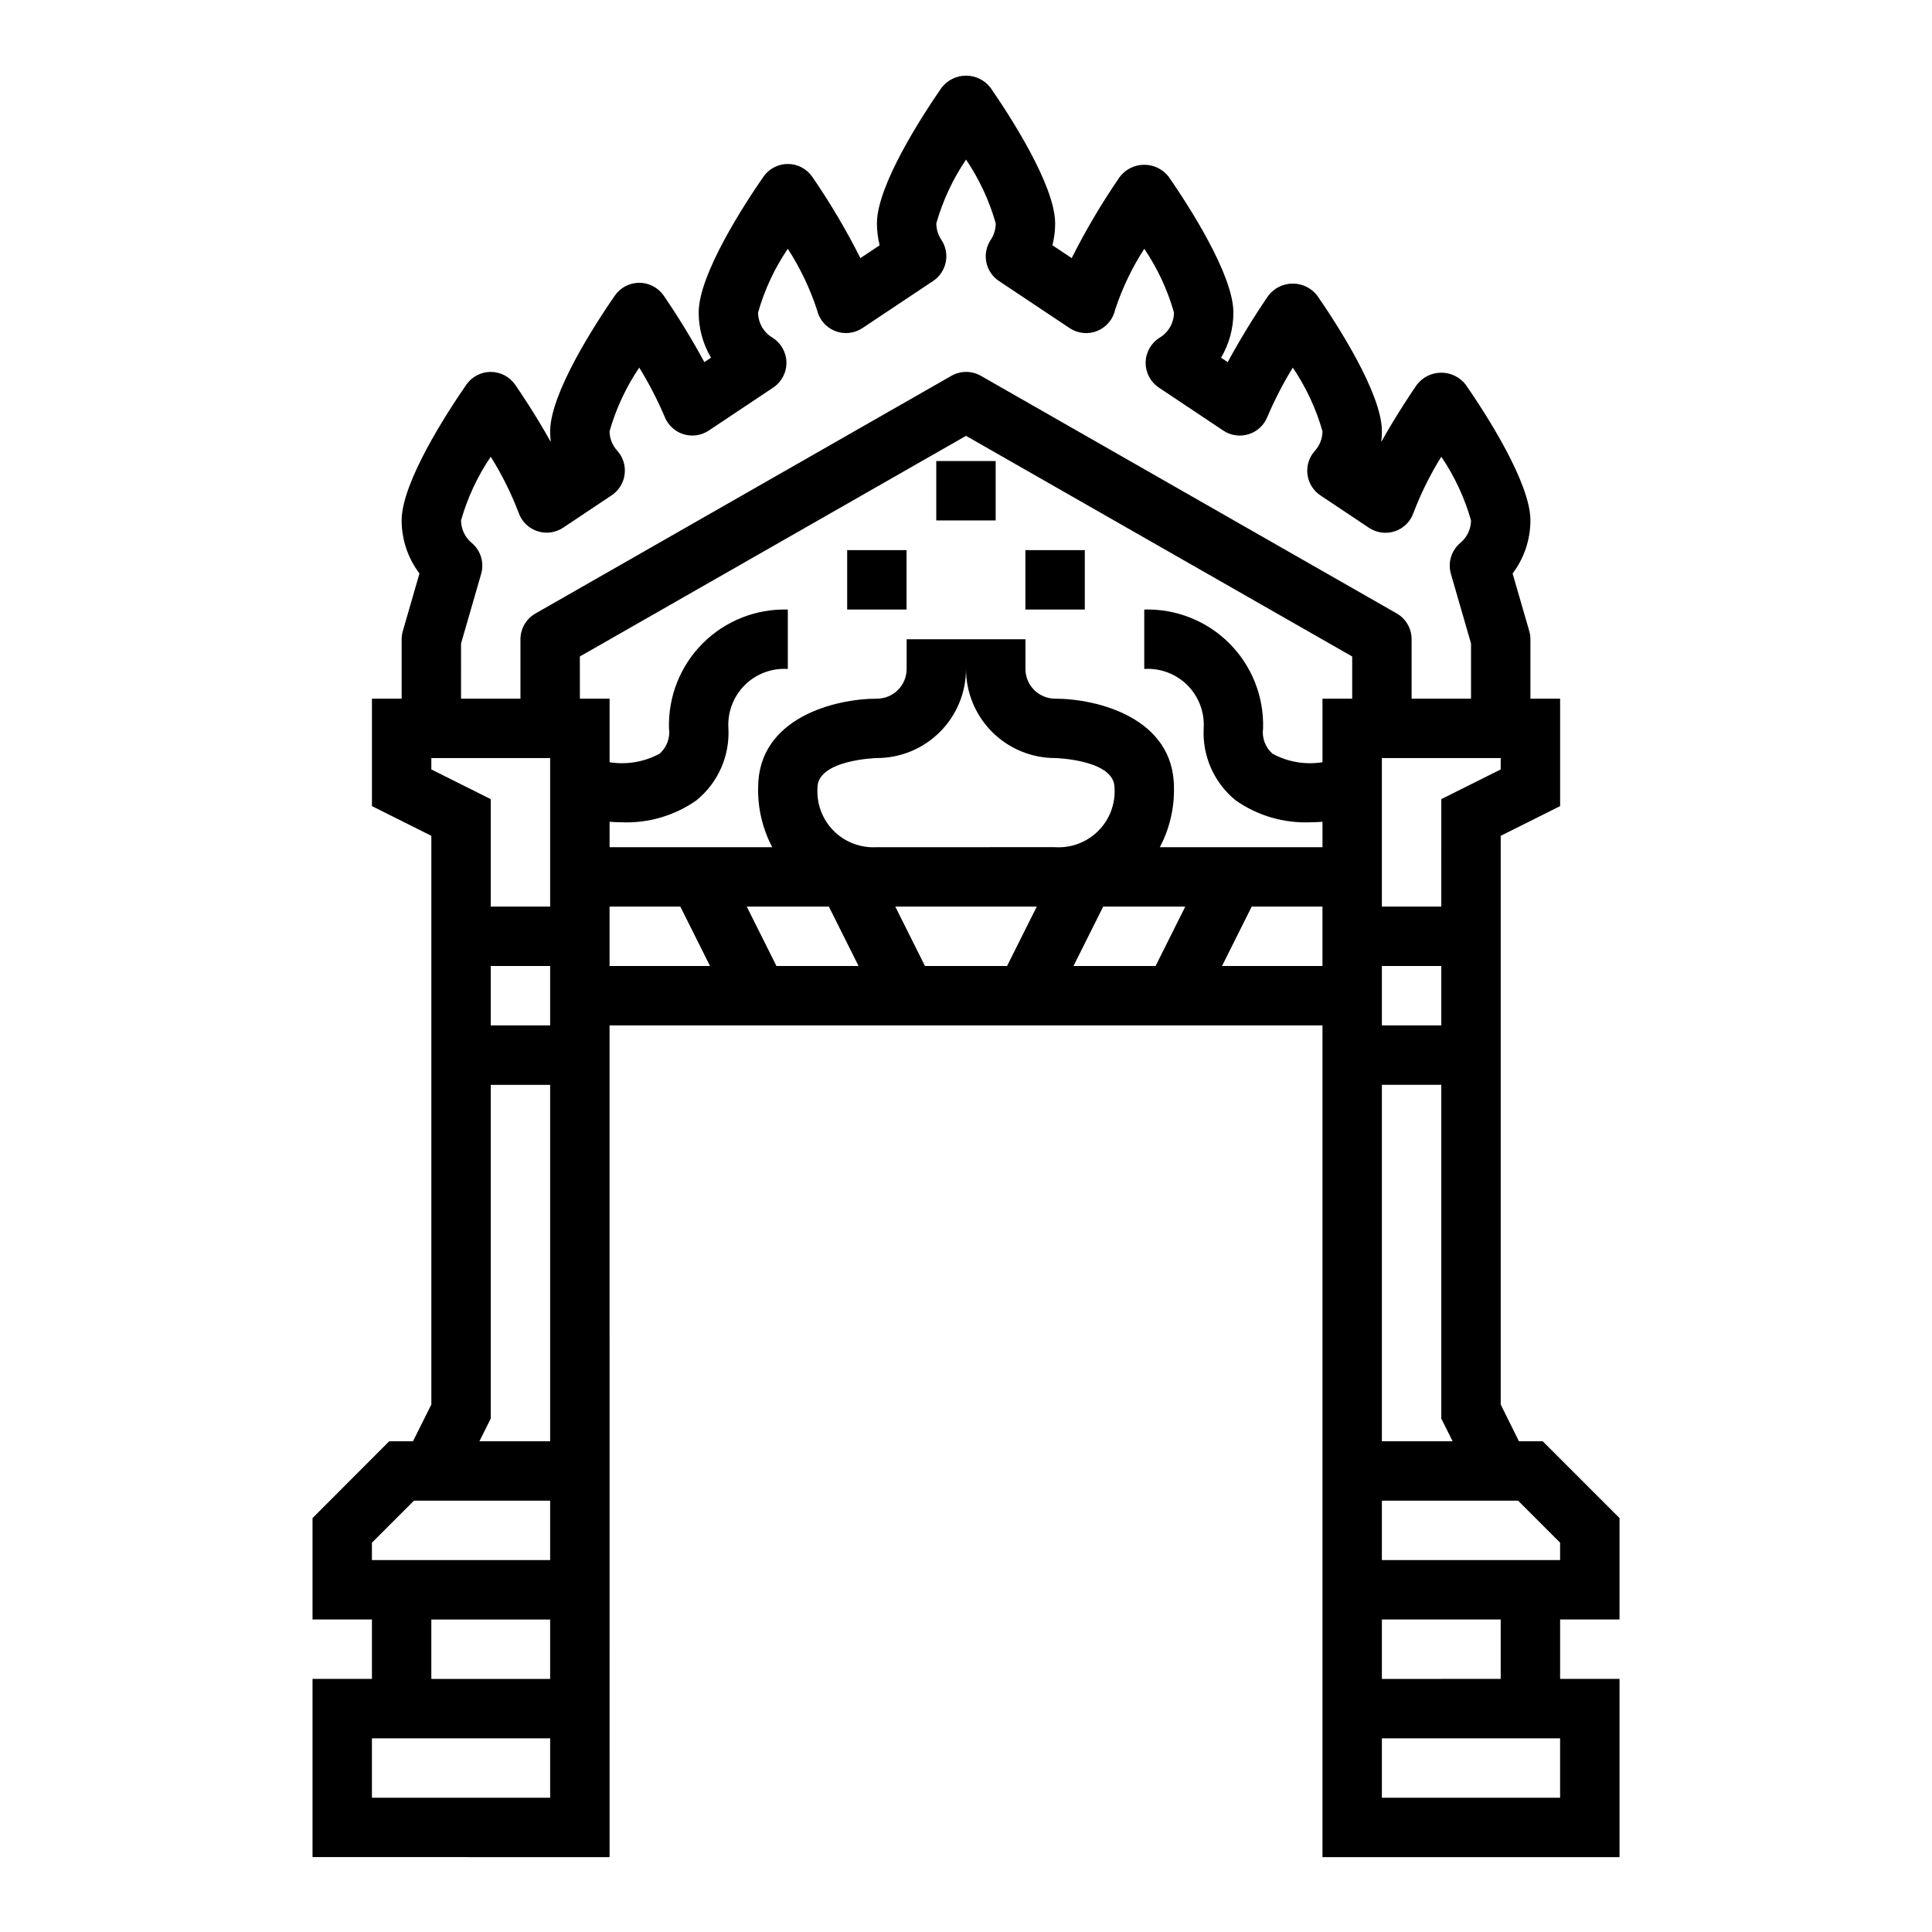 <?xml version="1.0" encoding="UTF-8"?>
<!-- Uploaded to: SVG Repo, www.svgrepo.com, Generator: SVG Repo Mixer Tools -->
<svg fill="#000000" width="800px" height="800px" version="1.1" viewBox="144 144 512 512" xmlns="http://www.w3.org/2000/svg">
 <g>
  <path d="m305.54 415.74h188.93v220.42h78.723v-47.234h-15.746v-15.742h15.742l0.004-26.875-20.359-20.359h-6.297l-4.832-9.727v-150.72l15.742-7.871v-28.484h-7.871v-15.742c0.004-0.742-0.105-1.477-0.312-2.188l-4.41-15.234c3.059-4.051 4.715-8.988 4.723-14.066 0-10.059-11.98-28.504-17.137-35.961-1.547-2.012-3.941-3.191-6.481-3.191-2.535 0-4.93 1.18-6.477 3.191-0.789 1.109-5.266 7.699-9.445 15.176v0.004c0.117-0.941 0.18-1.887 0.18-2.836 0-10.059-11.98-28.504-17.137-35.961v0.004c-1.547-2.012-3.941-3.191-6.481-3.191-2.539 0-4.93 1.18-6.477 3.191-3.887 5.688-7.481 11.57-10.77 17.625l-1.762-1.18h-0.004c2.152-3.625 3.281-7.762 3.269-11.977 0-10.059-11.98-28.504-17.137-35.961v0.004c-1.547-2.012-3.941-3.191-6.481-3.191-2.539 0-4.934 1.18-6.477 3.191-4.738 6.883-9 14.082-12.754 21.543l-5.109-3.402v0.004c0.48-1.898 0.727-3.844 0.723-5.801 0-10.059-11.98-28.504-17.137-35.961-1.547-2.012-3.941-3.191-6.477-3.191-2.539 0-4.934 1.18-6.481 3.191-5.156 7.453-17.137 25.898-17.137 35.961 0 1.957 0.242 3.902 0.723 5.801l-5.109 3.402v-0.004c-3.754-7.461-8.016-14.66-12.75-21.543-1.469-2.129-3.894-3.402-6.481-3.402s-5.008 1.273-6.477 3.402c-5.156 7.453-17.141 25.898-17.141 35.957-0.008 4.215 1.121 8.352 3.269 11.977l-1.762 1.18h-0.004c-3.289-6.055-6.883-11.938-10.766-17.625-1.473-2.129-3.894-3.402-6.481-3.402s-5.008 1.273-6.481 3.402c-5.156 7.453-17.137 25.898-17.137 35.957 0 0.949 0.059 1.895 0.176 2.836-4.172-7.477-8.66-14.066-9.445-15.176l-0.004-0.004c-1.465-2.125-3.887-3.394-6.469-3.398-2.59 0-5.012 1.27-6.481 3.398-5.156 7.457-17.137 25.902-17.137 35.961 0.008 5.078 1.664 10.016 4.723 14.066l-4.402 15.23 0.004 0.004c-0.215 0.707-0.324 1.445-0.324 2.188v15.742h-7.871v28.48l15.742 7.871v150.72l-4.863 9.727h-6.297l-20.328 20.359v26.875h15.742v15.742h-15.742v47.23l78.723 0.004zm0-15.742v-15.746h18.75l7.871 15.742zm44.227 0-7.871-15.742h21.758l7.871 15.742zm61.117 0h-21.758l-7.871-15.742h37.504zm-34.496-31.488c-4.254 0.273-8.422-1.293-11.438-4.309-3.012-3.016-4.582-7.184-4.309-11.438 0-7.43 15.609-7.871 15.742-7.871h0.004c6.262 0 12.27-2.488 16.699-6.918 4.43-4.43 6.918-10.434 6.918-16.699 0 6.266 2.488 12.27 6.914 16.699 4.43 4.43 10.438 6.918 16.699 6.918 0.156 0 15.742 0.441 15.742 7.871h0.004c0.273 4.266-1.309 8.438-4.332 11.453-3.027 3.016-7.207 4.578-11.469 4.293zm73.855 31.488h-21.758l7.871-15.742h21.758zm44.223 0h-26.621l7.871-15.742 18.75-0.004zm62.977 220.42-47.23-0.004v-15.742h47.23zm-47.23-31.488v-15.746h31.488v15.742zm36.102-47.23 11.129 11.125v4.613h-47.23v-15.742zm-20.359-110.21v88.449l3.008 6.016-18.75-0.004v-94.461zm-15.742-15.742v-15.746h15.742v15.742zm31.488-67.84-15.742 7.871-0.004 28.477h-15.742v-39.359h31.488zm-275.52-33.379 5.328-18.438v-0.004c0.859-2.981-0.109-6.188-2.481-8.191-1.789-1.473-2.832-3.66-2.848-5.977 1.707-6.008 4.363-11.707 7.871-16.879 2.914 4.652 5.371 9.574 7.336 14.699 0.766 2.34 2.582 4.188 4.91 4.992 2.328 0.809 4.898 0.477 6.945-0.891l12.84-8.566c1.902-1.262 3.164-3.293 3.453-5.559s-0.418-4.547-1.941-6.25c-1.297-1.41-2.031-3.246-2.055-5.164 1.707-6.012 4.363-11.711 7.871-16.883 2.562 4.168 4.812 8.523 6.731 13.027 0.875 2.211 2.699 3.91 4.969 4.621 2.273 0.711 4.742 0.359 6.723-0.961l17.074-11.391c2.231-1.488 3.551-4.008 3.504-6.688-0.047-2.68-1.453-5.152-3.734-6.562-2.336-1.402-3.769-3.926-3.777-6.652 1.707-6.012 4.363-11.711 7.871-16.883 3.258 5.031 5.856 10.461 7.731 16.152 0.559 2.543 2.332 4.644 4.746 5.617 2.414 0.973 5.148 0.691 7.312-0.754l18.719-12.477h0.004c1.734-1.156 2.941-2.957 3.352-5.008 0.41-2.047-0.012-4.172-1.172-5.91-0.863-1.289-1.324-2.801-1.332-4.352 1.707-6.019 4.367-11.723 7.875-16.902 3.508 5.176 6.164 10.883 7.871 16.902 0 1.551-0.461 3.066-1.324 4.359-1.156 1.738-1.578 3.863-1.172 5.91 0.41 2.051 1.617 3.852 3.356 5.008l18.719 12.477c2.164 1.445 4.902 1.727 7.312 0.754 2.414-0.973 4.191-3.074 4.746-5.617 1.875-5.695 4.473-11.125 7.723-16.16 3.508 5.172 6.164 10.871 7.871 16.883-0.004 2.727-1.434 5.254-3.769 6.66-2.281 1.41-3.688 3.883-3.734 6.562-0.047 2.68 1.273 5.199 3.508 6.688l17.074 11.391c1.977 1.32 4.449 1.672 6.719 0.961 2.269-0.711 4.098-2.41 4.969-4.621 1.914-4.504 4.16-8.859 6.723-13.027 3.508 5.168 6.164 10.867 7.871 16.875-0.012 1.926-0.738 3.777-2.035 5.195-1.527 1.703-2.234 3.984-1.945 6.25 0.289 2.266 1.551 4.297 3.453 5.559l12.84 8.566c2.051 1.367 4.621 1.699 6.949 0.895 2.324-0.809 4.141-2.656 4.906-4.996 1.961-5.133 4.414-10.066 7.32-14.73 3.512 5.172 6.168 10.867 7.875 16.879-0.02 2.312-1.062 4.5-2.852 5.969-2.367 2.004-3.34 5.211-2.481 8.191l5.332 18.445v14.625h-15.746v-15.742c0.008-2.816-1.496-5.426-3.934-6.832l-110.21-62.977h-0.004c-2.418-1.383-5.387-1.383-7.809 0l-110.21 62.977c-2.465 1.391-3.992 4-4 6.832v15.742h-15.742zm23.613 305.89h-47.23v-15.742h47.23zm0-31.488h-31.488v-15.742h31.488zm0-31.488h-47.23v-4.613l11.129-11.129h36.102zm0-31.488h-18.75l3.008-6.012v-88.449h15.742zm0-110.21h-15.742v-15.742h15.742zm0-31.488h-15.742v-28.48l-15.742-7.871-0.004-3.008h31.488zm7.871-66.281 102.34-58.473 102.34 58.473v11.176h-7.875v16.848c-4.547 0.73-9.207-0.066-13.254-2.266-1.902-1.68-2.836-4.195-2.488-6.707 0.25-8.426-2.988-16.582-8.949-22.539-5.961-5.961-14.113-9.199-22.539-8.949v15.742c4.254-0.273 8.422 1.293 11.438 4.309 3.012 3.016 4.582 7.184 4.309 11.438-0.383 7.379 2.797 14.492 8.547 19.129 5.805 4.043 12.777 6.066 19.844 5.754 1.094 0 2.086-0.07 3.094-0.133v6.738h-43.105c2.559-4.848 3.848-10.266 3.746-15.746 0-18.68-20.602-23.617-31.488-23.617-4.348 0-7.871-3.523-7.871-7.871v-7.871h-31.488v7.871c0 2.09-0.828 4.09-2.305 5.566-1.477 1.477-3.481 2.305-5.566 2.305-10.887 0-31.488 4.938-31.488 23.617-0.102 5.481 1.188 10.898 3.746 15.746h-43.105v-6.738c1.008 0.062 2 0.133 3.094 0.133 7.066 0.312 14.039-1.711 19.844-5.754 5.754-4.637 8.93-11.75 8.551-19.129-0.277-4.254 1.293-8.422 4.309-11.438 3.012-3.016 7.18-4.582 11.434-4.309v-15.742c-8.426-0.25-16.578 2.988-22.539 8.949-5.961 5.957-9.195 14.113-8.949 22.539 0.348 2.512-0.586 5.027-2.488 6.707-4.047 2.191-8.707 2.988-13.254 2.266v-16.848h-7.871z"/>
  <path d="m368.51 289.79h15.742v15.742h-15.742z"/>
  <path d="m415.74 289.79h15.742v15.742h-15.742z"/>
  <path d="m392.12 266.18h15.742v15.742h-15.742z"/>
 </g>
</svg>